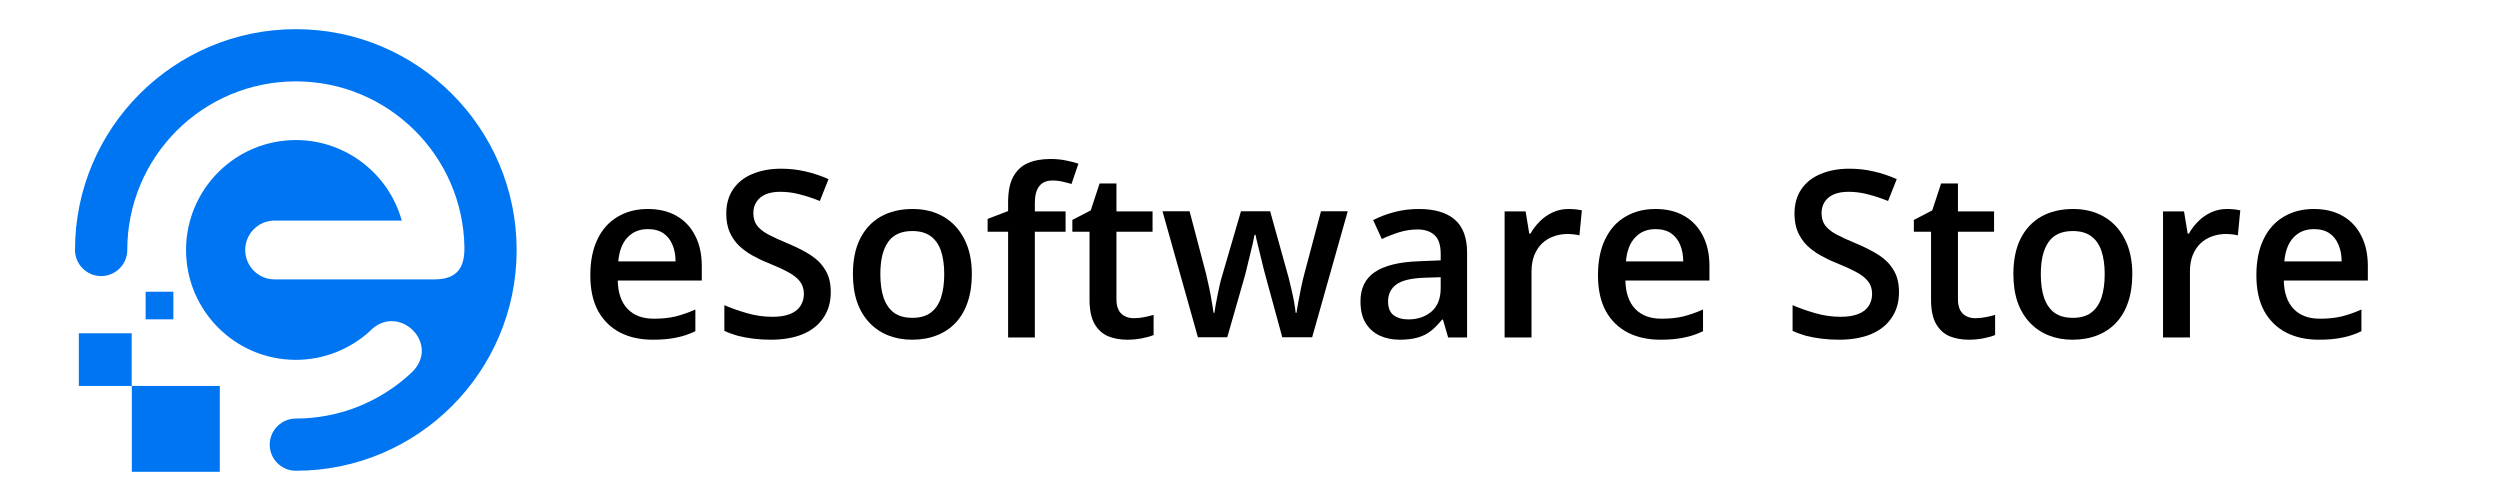 <?xml version="1.0" encoding="UTF-8"?> <svg xmlns="http://www.w3.org/2000/svg" xmlns:xlink="http://www.w3.org/1999/xlink" width="300" zoomAndPan="magnify" viewBox="0 0 224.88 45" height="60" preserveAspectRatio="xMidYMid meet" version="1.0"><defs><g></g><clipPath id="51ad8077ac"><path d="M 6.691 2.625 L 46.449 2.625 L 46.449 42.383 L 6.691 42.383 Z M 6.691 2.625 " clip-rule="nonzero"></path></clipPath><clipPath id="74838ae3bd"><path d="M 4.656 24.336 L 19.738 24.336 L 19.738 42.465 L 4.656 42.465 Z M 4.656 24.336 " clip-rule="nonzero"></path></clipPath></defs><g clip-path="url(#51ad8077ac)"><path fill="#0075f2" d="M 26.57 12.605 C 21.109 12.605 16.684 17.043 16.684 22.504 C 16.684 27.953 21.109 32.387 26.57 32.387 C 29.043 32.387 31.387 31.457 33.184 29.844 C 35.738 27.105 39.742 30.953 36.953 33.559 C 34.184 36.148 30.5 37.668 26.57 37.668 L 26.57 41.586 L 26.57 37.668 C 25.27 37.668 24.215 38.727 24.215 40.023 C 24.215 41.312 25.27 42.367 26.57 42.367 C 37.531 42.367 46.438 33.465 46.438 22.504 C 46.438 11.527 37.531 2.625 26.57 2.625 C 15.598 2.625 6.691 11.527 6.691 22.492 L 6.691 22.504 C 6.691 23.789 7.75 24.848 9.039 24.848 C 10.336 24.848 11.395 23.789 11.395 22.504 C 11.395 14.117 18.184 7.324 26.57 7.324 C 34.859 7.324 41.609 13.988 41.738 22.258 C 41.758 24 41.168 25.145 39.023 25.145 L 24.648 25.145 C 23.191 25.145 22.008 23.949 22.008 22.504 C 22.008 21.043 23.191 19.852 24.648 19.852 L 36.098 19.852 C 34.926 15.617 31.039 12.605 26.57 12.605 Z M 26.57 12.605 " fill-opacity="1" fill-rule="evenodd"></path></g><g clip-path="url(#74838ae3bd)"><path fill="#0075f2" d="M 13.047 28.742 L 13.047 26.254 L 15.543 26.254 L 15.543 28.742 Z M -2.566 42.617 L -2.566 24.348 L -7.227 24.348 L -7.227 24.336 L -14.465 24.336 C -19.531 24.336 -24.105 26.387 -27.426 29.695 C -30.75 33.008 -32.805 37.566 -32.805 42.617 L -24.871 42.617 C -24.871 47.664 -22.816 52.227 -19.496 55.539 C -16.188 58.848 -11.598 60.895 -6.535 60.895 C -1.469 60.895 3.105 58.848 6.43 55.539 C 9.75 52.227 11.805 47.664 11.805 42.617 L 11.805 34.734 L 7.035 34.734 L 7.035 29.992 L 11.793 29.992 L 11.793 34.734 L 19.723 34.734 L 19.723 42.617 L 3.871 42.617 C 3.871 45.488 2.711 48.07 0.824 49.953 C -1.062 51.832 -3.656 52.988 -6.535 52.988 C -9.414 52.988 -12.004 51.832 -13.891 49.953 C -15.781 48.07 -16.938 45.488 -16.938 42.617 L -24.871 42.617 C -24.871 39.746 -23.699 37.164 -21.824 35.281 C -19.938 33.398 -17.344 32.246 -14.465 32.246 L -14.465 32.234 L -10.5 32.234 L -10.5 42.617 Z M -2.566 42.617 " fill-opacity="1" fill-rule="evenodd"></path></g><g fill="#000000" fill-opacity="1"><g transform="translate(52.007, 30.371)"><g><path d="M 6.234 -11.562 C 7.242 -11.562 8.109 -11.352 8.828 -10.938 C 9.555 -10.52 10.113 -9.926 10.5 -9.156 C 10.895 -8.395 11.094 -7.484 11.094 -6.422 L 11.094 -5.125 L 3.531 -5.125 C 3.551 -4.02 3.844 -3.172 4.406 -2.578 C 4.969 -1.984 5.758 -1.688 6.781 -1.688 C 7.508 -1.688 8.16 -1.754 8.734 -1.891 C 9.305 -2.035 9.898 -2.242 10.516 -2.516 L 10.516 -0.562 C 9.953 -0.289 9.375 -0.098 8.781 0.016 C 8.195 0.141 7.5 0.203 6.688 0.203 C 5.57 0.203 4.594 -0.008 3.75 -0.438 C 2.906 -0.875 2.242 -1.52 1.766 -2.375 C 1.297 -3.238 1.062 -4.312 1.062 -5.594 C 1.062 -6.863 1.273 -7.941 1.703 -8.828 C 2.129 -9.723 2.734 -10.398 3.516 -10.859 C 4.297 -11.328 5.203 -11.562 6.234 -11.562 Z M 6.234 -9.75 C 5.484 -9.75 4.875 -9.5 4.406 -9 C 3.938 -8.508 3.66 -7.789 3.578 -6.844 L 8.734 -6.844 C 8.734 -7.406 8.641 -7.906 8.453 -8.344 C 8.273 -8.781 8.004 -9.125 7.641 -9.375 C 7.273 -9.625 6.805 -9.75 6.234 -9.75 Z M 6.234 -9.75 "></path></g></g><g transform="translate(64.101, 30.371)"><g><path d="M 10.609 -4.078 C 10.609 -3.191 10.391 -2.426 9.953 -1.781 C 9.523 -1.133 8.906 -0.641 8.094 -0.297 C 7.289 0.035 6.328 0.203 5.203 0.203 C 4.66 0.203 4.141 0.172 3.641 0.109 C 3.141 0.047 2.664 -0.039 2.219 -0.156 C 1.781 -0.281 1.383 -0.426 1.031 -0.594 L 1.031 -2.906 C 1.633 -2.645 2.312 -2.406 3.062 -2.188 C 3.812 -1.969 4.578 -1.859 5.359 -1.859 C 5.992 -1.859 6.52 -1.941 6.938 -2.109 C 7.363 -2.273 7.676 -2.516 7.875 -2.828 C 8.082 -3.141 8.188 -3.504 8.188 -3.922 C 8.188 -4.367 8.066 -4.742 7.828 -5.047 C 7.586 -5.359 7.227 -5.641 6.75 -5.891 C 6.27 -6.148 5.664 -6.426 4.938 -6.719 C 4.445 -6.914 3.977 -7.141 3.531 -7.391 C 3.082 -7.648 2.68 -7.945 2.328 -8.281 C 1.984 -8.625 1.707 -9.031 1.5 -9.5 C 1.301 -9.969 1.203 -10.52 1.203 -11.156 C 1.203 -12 1.406 -12.723 1.812 -13.328 C 2.219 -13.93 2.789 -14.391 3.531 -14.703 C 4.281 -15.023 5.148 -15.188 6.141 -15.188 C 6.922 -15.188 7.656 -15.102 8.344 -14.938 C 9.039 -14.781 9.727 -14.551 10.406 -14.25 L 9.625 -12.281 C 9.008 -12.531 8.41 -12.727 7.828 -12.875 C 7.254 -13.031 6.664 -13.109 6.062 -13.109 C 5.539 -13.109 5.098 -13.031 4.734 -12.875 C 4.379 -12.719 4.109 -12.492 3.922 -12.203 C 3.734 -11.922 3.641 -11.586 3.641 -11.203 C 3.641 -10.766 3.742 -10.395 3.953 -10.094 C 4.172 -9.801 4.504 -9.531 4.953 -9.281 C 5.41 -9.039 6 -8.77 6.719 -8.469 C 7.551 -8.125 8.254 -7.766 8.828 -7.391 C 9.398 -7.016 9.836 -6.562 10.141 -6.031 C 10.453 -5.508 10.609 -4.859 10.609 -4.078 Z M 10.609 -4.078 "></path></g></g><g transform="translate(75.64, 30.371)"><g><path d="M 11.766 -5.703 C 11.766 -4.754 11.641 -3.914 11.391 -3.188 C 11.148 -2.457 10.789 -1.836 10.312 -1.328 C 9.844 -0.828 9.273 -0.445 8.609 -0.188 C 7.953 0.07 7.207 0.203 6.375 0.203 C 5.594 0.203 4.879 0.07 4.234 -0.188 C 3.586 -0.445 3.023 -0.828 2.547 -1.328 C 2.066 -1.836 1.695 -2.457 1.438 -3.188 C 1.188 -3.914 1.062 -4.754 1.062 -5.703 C 1.062 -6.953 1.273 -8.008 1.703 -8.875 C 2.141 -9.75 2.758 -10.414 3.562 -10.875 C 4.375 -11.332 5.332 -11.562 6.438 -11.562 C 7.488 -11.562 8.41 -11.332 9.203 -10.875 C 10.004 -10.414 10.629 -9.75 11.078 -8.875 C 11.535 -8 11.766 -6.941 11.766 -5.703 Z M 3.531 -5.703 C 3.531 -4.867 3.629 -4.156 3.828 -3.562 C 4.035 -2.977 4.348 -2.531 4.766 -2.219 C 5.191 -1.914 5.742 -1.766 6.422 -1.766 C 7.086 -1.766 7.629 -1.914 8.047 -2.219 C 8.473 -2.531 8.785 -2.977 8.984 -3.562 C 9.18 -4.156 9.281 -4.867 9.281 -5.703 C 9.281 -6.523 9.18 -7.223 8.984 -7.797 C 8.785 -8.379 8.473 -8.82 8.047 -9.125 C 7.629 -9.426 7.082 -9.578 6.406 -9.578 C 5.406 -9.578 4.676 -9.242 4.219 -8.578 C 3.758 -7.91 3.531 -6.953 3.531 -5.703 Z M 3.531 -5.703 "></path></g></g><g transform="translate(88.451, 30.371)"><g><path d="M 7.391 -9.516 L 4.625 -9.516 L 4.625 0 L 2.219 0 L 2.219 -9.516 L 0.375 -9.516 L 0.375 -10.672 L 2.219 -11.375 L 2.219 -12.156 C 2.219 -13.125 2.367 -13.891 2.672 -14.453 C 2.984 -15.023 3.422 -15.438 3.984 -15.688 C 4.555 -15.938 5.238 -16.062 6.031 -16.062 C 6.551 -16.062 7.023 -16.016 7.453 -15.922 C 7.891 -15.836 8.254 -15.742 8.547 -15.641 L 7.922 -13.812 C 7.691 -13.883 7.43 -13.953 7.141 -14.016 C 6.859 -14.086 6.551 -14.125 6.219 -14.125 C 5.676 -14.125 5.273 -13.953 5.016 -13.609 C 4.754 -13.266 4.625 -12.766 4.625 -12.109 L 4.625 -11.344 L 7.391 -11.344 Z M 7.391 -9.516 "></path></g></g><g transform="translate(96.045, 30.371)"><g><path d="M 5.938 -1.734 C 6.258 -1.734 6.57 -1.766 6.875 -1.828 C 7.188 -1.891 7.469 -1.957 7.719 -2.031 L 7.719 -0.219 C 7.445 -0.102 7.098 -0.004 6.672 0.078 C 6.254 0.16 5.816 0.203 5.359 0.203 C 4.711 0.203 4.133 0.098 3.625 -0.109 C 3.113 -0.328 2.707 -0.695 2.406 -1.219 C 2.102 -1.75 1.953 -2.477 1.953 -3.406 L 1.953 -9.516 L 0.406 -9.516 L 0.406 -10.578 L 2.062 -11.438 L 2.859 -13.859 L 4.375 -13.859 L 4.375 -11.344 L 7.625 -11.344 L 7.625 -9.516 L 4.375 -9.516 L 4.375 -3.438 C 4.375 -2.863 4.516 -2.438 4.797 -2.156 C 5.086 -1.875 5.469 -1.734 5.938 -1.734 Z M 5.938 -1.734 "></path></g></g><g transform="translate(104.346, 30.371)"><g><path d="M 11 -0.016 L 9.562 -5.281 C 9.488 -5.539 9.406 -5.852 9.312 -6.219 C 9.219 -6.594 9.125 -6.977 9.031 -7.375 C 8.938 -7.77 8.848 -8.133 8.766 -8.469 C 8.68 -8.801 8.625 -9.055 8.594 -9.234 L 8.5 -9.234 C 8.469 -9.055 8.414 -8.801 8.344 -8.469 C 8.27 -8.133 8.18 -7.766 8.078 -7.359 C 7.984 -6.961 7.891 -6.578 7.797 -6.203 C 7.711 -5.828 7.629 -5.508 7.547 -5.25 L 6.047 -0.016 L 3.406 -0.016 L 0.219 -11.359 L 2.656 -11.359 L 4.141 -5.719 C 4.234 -5.332 4.328 -4.914 4.422 -4.469 C 4.516 -4.031 4.594 -3.609 4.656 -3.203 C 4.727 -2.805 4.781 -2.477 4.812 -2.219 L 4.891 -2.219 C 4.922 -2.395 4.957 -2.625 5 -2.906 C 5.051 -3.195 5.109 -3.492 5.172 -3.797 C 5.234 -4.109 5.297 -4.406 5.359 -4.688 C 5.422 -4.969 5.477 -5.191 5.531 -5.359 L 7.281 -11.359 L 9.906 -11.359 L 11.578 -5.359 C 11.648 -5.098 11.727 -4.77 11.812 -4.375 C 11.906 -3.988 11.988 -3.598 12.062 -3.203 C 12.133 -2.805 12.18 -2.477 12.203 -2.219 L 12.281 -2.219 C 12.312 -2.457 12.363 -2.773 12.438 -3.172 C 12.508 -3.566 12.594 -3.992 12.688 -4.453 C 12.781 -4.91 12.879 -5.332 12.984 -5.719 L 14.484 -11.359 L 16.891 -11.359 L 13.688 -0.016 Z M 11 -0.016 "></path></g></g><g transform="translate(121.461, 30.371)"><g><path d="M 6.172 -11.562 C 7.598 -11.562 8.676 -11.242 9.406 -10.609 C 10.145 -9.973 10.516 -8.984 10.516 -7.641 L 10.516 0 L 8.812 0 L 8.344 -1.609 L 8.266 -1.609 C 7.941 -1.203 7.609 -0.863 7.266 -0.594 C 6.93 -0.32 6.539 -0.125 6.094 0 C 5.645 0.133 5.098 0.203 4.453 0.203 C 3.773 0.203 3.172 0.078 2.641 -0.172 C 2.109 -0.422 1.688 -0.801 1.375 -1.312 C 1.07 -1.82 0.922 -2.473 0.922 -3.266 C 0.922 -4.43 1.352 -5.305 2.219 -5.891 C 3.094 -6.473 4.41 -6.797 6.172 -6.859 L 8.141 -6.938 L 8.141 -7.531 C 8.141 -8.312 7.957 -8.867 7.594 -9.203 C 7.227 -9.547 6.719 -9.719 6.062 -9.719 C 5.488 -9.719 4.938 -9.633 4.406 -9.469 C 3.875 -9.301 3.352 -9.098 2.844 -8.859 L 2.062 -10.562 C 2.625 -10.852 3.254 -11.094 3.953 -11.281 C 4.66 -11.469 5.398 -11.562 6.172 -11.562 Z M 8.141 -5.422 L 6.672 -5.375 C 5.461 -5.332 4.613 -5.125 4.125 -4.75 C 3.645 -4.383 3.406 -3.879 3.406 -3.234 C 3.406 -2.672 3.57 -2.258 3.906 -2 C 4.25 -1.75 4.691 -1.625 5.234 -1.625 C 6.066 -1.625 6.758 -1.859 7.312 -2.328 C 7.863 -2.805 8.141 -3.508 8.141 -4.438 Z M 8.141 -5.422 "></path></g></g><g transform="translate(133.636, 30.371)"><g><path d="M 7.469 -11.562 C 7.656 -11.562 7.863 -11.551 8.094 -11.531 C 8.32 -11.508 8.516 -11.477 8.672 -11.438 L 8.453 -9.188 C 8.305 -9.227 8.129 -9.258 7.922 -9.281 C 7.711 -9.301 7.523 -9.312 7.359 -9.312 C 6.93 -9.312 6.52 -9.238 6.125 -9.094 C 5.738 -8.957 5.395 -8.75 5.094 -8.469 C 4.801 -8.188 4.566 -7.832 4.391 -7.406 C 4.223 -6.977 4.141 -6.488 4.141 -5.938 L 4.141 0 L 1.719 0 L 1.719 -11.344 L 3.609 -11.344 L 3.938 -9.344 L 4.047 -9.344 C 4.273 -9.75 4.555 -10.117 4.891 -10.453 C 5.223 -10.785 5.602 -11.051 6.031 -11.25 C 6.469 -11.457 6.945 -11.562 7.469 -11.562 Z M 7.469 -11.562 "></path></g></g><g transform="translate(142.696, 30.371)"><g><path d="M 6.234 -11.562 C 7.242 -11.562 8.109 -11.352 8.828 -10.938 C 9.555 -10.52 10.113 -9.926 10.5 -9.156 C 10.895 -8.395 11.094 -7.484 11.094 -6.422 L 11.094 -5.125 L 3.531 -5.125 C 3.551 -4.02 3.844 -3.172 4.406 -2.578 C 4.969 -1.984 5.758 -1.688 6.781 -1.688 C 7.508 -1.688 8.16 -1.754 8.734 -1.891 C 9.305 -2.035 9.898 -2.242 10.516 -2.516 L 10.516 -0.562 C 9.953 -0.289 9.375 -0.098 8.781 0.016 C 8.195 0.141 7.5 0.203 6.688 0.203 C 5.57 0.203 4.594 -0.008 3.75 -0.438 C 2.906 -0.875 2.242 -1.52 1.766 -2.375 C 1.297 -3.238 1.062 -4.312 1.062 -5.594 C 1.062 -6.863 1.273 -7.941 1.703 -8.828 C 2.129 -9.723 2.734 -10.398 3.516 -10.859 C 4.297 -11.328 5.203 -11.562 6.234 -11.562 Z M 6.234 -9.75 C 5.484 -9.75 4.875 -9.5 4.406 -9 C 3.938 -8.508 3.66 -7.789 3.578 -6.844 L 8.734 -6.844 C 8.734 -7.406 8.641 -7.906 8.453 -8.344 C 8.273 -8.781 8.004 -9.125 7.641 -9.375 C 7.273 -9.625 6.805 -9.75 6.234 -9.75 Z M 6.234 -9.75 "></path></g></g><g transform="translate(154.789, 30.371)"><g></g></g><g transform="translate(160.241, 30.371)"><g><path d="M 10.609 -4.078 C 10.609 -3.191 10.391 -2.426 9.953 -1.781 C 9.523 -1.133 8.906 -0.641 8.094 -0.297 C 7.289 0.035 6.328 0.203 5.203 0.203 C 4.66 0.203 4.141 0.172 3.641 0.109 C 3.141 0.047 2.664 -0.039 2.219 -0.156 C 1.781 -0.281 1.383 -0.426 1.031 -0.594 L 1.031 -2.906 C 1.633 -2.645 2.312 -2.406 3.062 -2.188 C 3.812 -1.969 4.578 -1.859 5.359 -1.859 C 5.992 -1.859 6.52 -1.941 6.938 -2.109 C 7.363 -2.273 7.676 -2.516 7.875 -2.828 C 8.082 -3.141 8.188 -3.504 8.188 -3.922 C 8.188 -4.367 8.066 -4.742 7.828 -5.047 C 7.586 -5.359 7.227 -5.641 6.75 -5.891 C 6.27 -6.148 5.664 -6.426 4.938 -6.719 C 4.445 -6.914 3.977 -7.141 3.531 -7.391 C 3.082 -7.648 2.68 -7.945 2.328 -8.281 C 1.984 -8.625 1.707 -9.031 1.5 -9.5 C 1.301 -9.969 1.203 -10.52 1.203 -11.156 C 1.203 -12 1.406 -12.723 1.812 -13.328 C 2.219 -13.93 2.789 -14.391 3.531 -14.703 C 4.281 -15.023 5.148 -15.188 6.141 -15.188 C 6.922 -15.188 7.656 -15.102 8.344 -14.938 C 9.039 -14.781 9.727 -14.551 10.406 -14.25 L 9.625 -12.281 C 9.008 -12.531 8.41 -12.727 7.828 -12.875 C 7.254 -13.031 6.664 -13.109 6.062 -13.109 C 5.539 -13.109 5.098 -13.031 4.734 -12.875 C 4.379 -12.719 4.109 -12.492 3.922 -12.203 C 3.734 -11.922 3.641 -11.586 3.641 -11.203 C 3.641 -10.766 3.742 -10.395 3.953 -10.094 C 4.172 -9.801 4.504 -9.531 4.953 -9.281 C 5.41 -9.039 6 -8.77 6.719 -8.469 C 7.551 -8.125 8.254 -7.766 8.828 -7.391 C 9.398 -7.016 9.836 -6.562 10.141 -6.031 C 10.453 -5.508 10.609 -4.859 10.609 -4.078 Z M 10.609 -4.078 "></path></g></g><g transform="translate(171.781, 30.371)"><g><path d="M 5.938 -1.734 C 6.258 -1.734 6.57 -1.766 6.875 -1.828 C 7.188 -1.891 7.469 -1.957 7.719 -2.031 L 7.719 -0.219 C 7.445 -0.102 7.098 -0.004 6.672 0.078 C 6.254 0.16 5.816 0.203 5.359 0.203 C 4.711 0.203 4.133 0.098 3.625 -0.109 C 3.113 -0.328 2.707 -0.695 2.406 -1.219 C 2.102 -1.75 1.953 -2.477 1.953 -3.406 L 1.953 -9.516 L 0.406 -9.516 L 0.406 -10.578 L 2.062 -11.438 L 2.859 -13.859 L 4.375 -13.859 L 4.375 -11.344 L 7.625 -11.344 L 7.625 -9.516 L 4.375 -9.516 L 4.375 -3.438 C 4.375 -2.863 4.516 -2.438 4.797 -2.156 C 5.086 -1.875 5.469 -1.734 5.938 -1.734 Z M 5.938 -1.734 "></path></g></g><g transform="translate(180.082, 30.371)"><g><path d="M 11.766 -5.703 C 11.766 -4.754 11.641 -3.914 11.391 -3.188 C 11.148 -2.457 10.789 -1.836 10.312 -1.328 C 9.844 -0.828 9.273 -0.445 8.609 -0.188 C 7.953 0.07 7.207 0.203 6.375 0.203 C 5.594 0.203 4.879 0.07 4.234 -0.188 C 3.586 -0.445 3.023 -0.828 2.547 -1.328 C 2.066 -1.836 1.695 -2.457 1.438 -3.188 C 1.188 -3.914 1.062 -4.754 1.062 -5.703 C 1.062 -6.953 1.273 -8.008 1.703 -8.875 C 2.141 -9.75 2.758 -10.414 3.562 -10.875 C 4.375 -11.332 5.332 -11.562 6.438 -11.562 C 7.488 -11.562 8.41 -11.332 9.203 -10.875 C 10.004 -10.414 10.629 -9.75 11.078 -8.875 C 11.535 -8 11.766 -6.941 11.766 -5.703 Z M 3.531 -5.703 C 3.531 -4.867 3.629 -4.156 3.828 -3.562 C 4.035 -2.977 4.348 -2.531 4.766 -2.219 C 5.191 -1.914 5.742 -1.766 6.422 -1.766 C 7.086 -1.766 7.629 -1.914 8.047 -2.219 C 8.473 -2.531 8.785 -2.977 8.984 -3.562 C 9.18 -4.156 9.281 -4.867 9.281 -5.703 C 9.281 -6.523 9.18 -7.223 8.984 -7.797 C 8.785 -8.379 8.473 -8.82 8.047 -9.125 C 7.629 -9.426 7.082 -9.578 6.406 -9.578 C 5.406 -9.578 4.676 -9.242 4.219 -8.578 C 3.758 -7.91 3.531 -6.953 3.531 -5.703 Z M 3.531 -5.703 "></path></g></g><g transform="translate(192.893, 30.371)"><g><path d="M 7.469 -11.562 C 7.656 -11.562 7.863 -11.551 8.094 -11.531 C 8.32 -11.508 8.516 -11.477 8.672 -11.438 L 8.453 -9.188 C 8.305 -9.227 8.129 -9.258 7.922 -9.281 C 7.711 -9.301 7.523 -9.312 7.359 -9.312 C 6.93 -9.312 6.52 -9.238 6.125 -9.094 C 5.738 -8.957 5.395 -8.75 5.094 -8.469 C 4.801 -8.188 4.566 -7.832 4.391 -7.406 C 4.223 -6.977 4.141 -6.488 4.141 -5.938 L 4.141 0 L 1.719 0 L 1.719 -11.344 L 3.609 -11.344 L 3.938 -9.344 L 4.047 -9.344 C 4.273 -9.75 4.555 -10.117 4.891 -10.453 C 5.223 -10.785 5.602 -11.051 6.031 -11.25 C 6.469 -11.457 6.945 -11.562 7.469 -11.562 Z M 7.469 -11.562 "></path></g></g><g transform="translate(201.952, 30.371)"><g><path d="M 6.234 -11.562 C 7.242 -11.562 8.109 -11.352 8.828 -10.938 C 9.555 -10.52 10.113 -9.926 10.5 -9.156 C 10.895 -8.395 11.094 -7.484 11.094 -6.422 L 11.094 -5.125 L 3.531 -5.125 C 3.551 -4.02 3.844 -3.172 4.406 -2.578 C 4.969 -1.984 5.758 -1.688 6.781 -1.688 C 7.508 -1.688 8.16 -1.754 8.734 -1.891 C 9.305 -2.035 9.898 -2.242 10.516 -2.516 L 10.516 -0.562 C 9.953 -0.289 9.375 -0.098 8.781 0.016 C 8.195 0.141 7.5 0.203 6.688 0.203 C 5.57 0.203 4.594 -0.008 3.75 -0.438 C 2.906 -0.875 2.242 -1.52 1.766 -2.375 C 1.297 -3.238 1.062 -4.312 1.062 -5.594 C 1.062 -6.863 1.273 -7.941 1.703 -8.828 C 2.129 -9.723 2.734 -10.398 3.516 -10.859 C 4.297 -11.328 5.203 -11.562 6.234 -11.562 Z M 6.234 -9.75 C 5.484 -9.75 4.875 -9.5 4.406 -9 C 3.938 -8.508 3.66 -7.789 3.578 -6.844 L 8.734 -6.844 C 8.734 -7.406 8.641 -7.906 8.453 -8.344 C 8.273 -8.781 8.004 -9.125 7.641 -9.375 C 7.273 -9.625 6.805 -9.75 6.234 -9.75 Z M 6.234 -9.75 "></path></g></g></g></svg> 